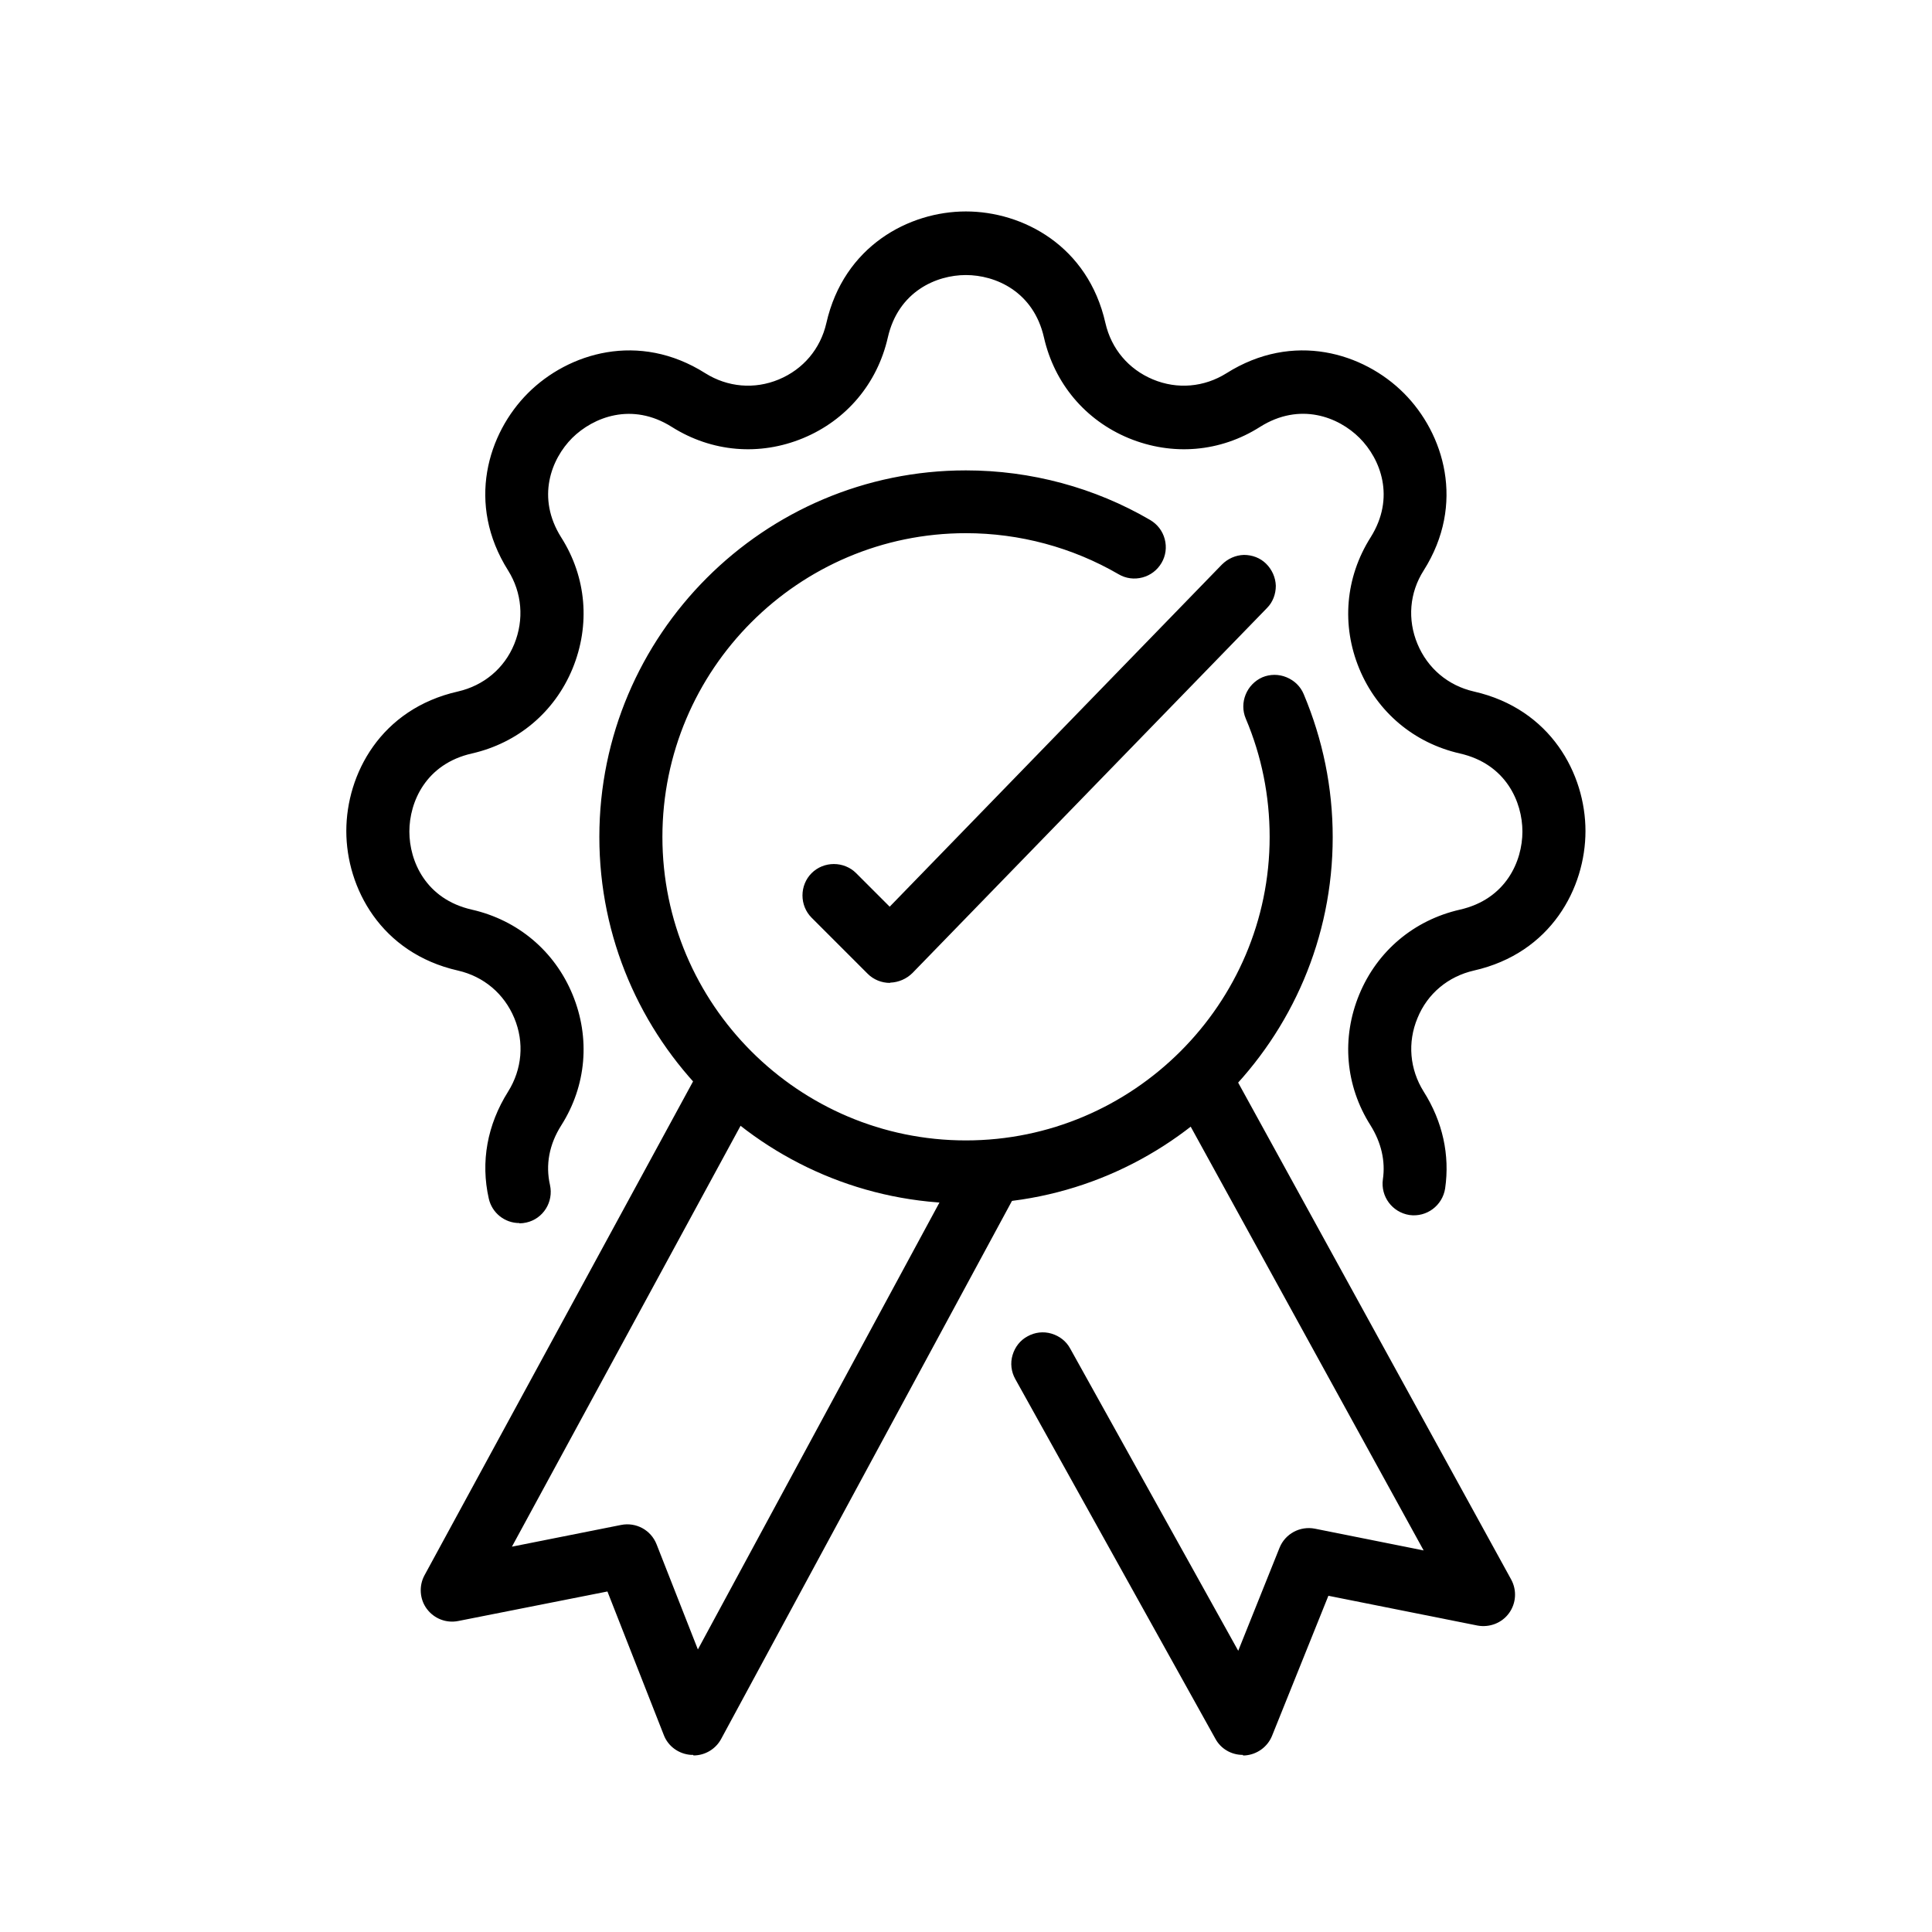 <svg width="72" height="72" viewBox="0 0 72 72" fill="none" xmlns="http://www.w3.org/2000/svg">
<path d="M25.83 65.15C25.83 65.15 25.79 65.15 25.77 65.15C25.41 65.13 25.1 64.9 24.97 64.57L22.79 59.02L17.03 60.17C16.68 60.24 16.32 60.1 16.11 59.81C15.9 59.52 15.87 59.14 16.04 58.82L26.35 39.86C26.59 39.41 27.15 39.25 27.6 39.49C28.05 39.73 28.21 40.29 27.97 40.74L18.6 57.98L23.19 57.07C23.63 56.98 24.06 57.22 24.23 57.64L25.97 62.06L36.02 43.48C36.26 43.03 36.82 42.86 37.27 43.11C37.72 43.35 37.88 43.91 37.64 44.36L26.65 64.69C26.49 64.99 26.18 65.17 25.84 65.17L25.83 65.15Z" fill="black"/>
<path d="M25.828 65.4H25.758C25.297 65.37 24.898 65.08 24.738 64.66L22.637 59.31L17.078 60.41C16.628 60.5 16.177 60.32 15.908 59.96C15.637 59.6 15.607 59.1 15.818 58.71L26.128 39.75C26.277 39.48 26.527 39.27 26.828 39.19C27.128 39.1 27.448 39.13 27.718 39.28C28.288 39.59 28.497 40.3 28.188 40.87L19.078 57.64L23.148 56.83C23.707 56.72 24.258 57.02 24.468 57.55L26.008 61.47L35.797 43.36C35.947 43.08 36.197 42.88 36.498 42.79C36.797 42.7 37.117 42.73 37.388 42.88C37.657 43.03 37.867 43.28 37.958 43.58C38.047 43.88 38.017 44.2 37.867 44.47L26.878 64.8C26.677 65.18 26.277 65.42 25.848 65.42L25.828 65.4ZM22.948 58.73L25.207 64.47C25.297 64.71 25.527 64.88 25.788 64.89L25.828 65.14V64.89C26.078 64.89 26.297 64.75 26.418 64.54L37.407 44.21C37.487 44.05 37.508 43.87 37.458 43.7C37.407 43.53 37.288 43.39 37.138 43.3C36.977 43.21 36.797 43.19 36.627 43.25C36.458 43.3 36.318 43.42 36.227 43.57L25.927 62.63L23.997 57.71C23.878 57.41 23.558 57.23 23.238 57.3L18.128 58.32L27.747 40.61C27.927 40.28 27.808 39.88 27.477 39.7C27.317 39.61 27.137 39.6 26.968 39.65C26.797 39.7 26.657 39.82 26.567 39.97L16.258 58.93C16.137 59.16 16.157 59.44 16.308 59.65C16.457 59.86 16.718 59.96 16.977 59.91L22.948 58.72V58.73Z" fill="black"/>
<path d="M46.316 65.15C45.986 65.15 45.675 64.97 45.505 64.68L38.056 51.27C37.806 50.83 37.965 50.26 38.416 50.02C38.865 49.77 39.425 49.93 39.666 50.38L46.185 62.1L47.925 57.77C48.096 57.36 48.526 57.12 48.965 57.21L53.545 58.12L43.995 40.75C43.745 40.3 43.916 39.74 44.355 39.5C44.806 39.25 45.365 39.42 45.605 39.86L56.105 58.97C56.276 59.28 56.255 59.67 56.045 59.96C55.836 60.25 55.475 60.39 55.126 60.32L49.355 59.17L47.175 64.58C47.045 64.91 46.736 65.13 46.376 65.16C46.355 65.16 46.336 65.16 46.316 65.16V65.15Z" fill="black"/>
<path d="M46.315 65.4C45.885 65.4 45.495 65.17 45.295 64.8L37.835 51.39C37.685 51.12 37.645 50.8 37.735 50.5C37.825 50.2 38.015 49.95 38.295 49.8C38.565 49.65 38.885 49.61 39.185 49.7C39.485 49.79 39.735 49.98 39.885 50.26L46.145 61.52L47.685 57.68C47.895 57.16 48.445 56.86 49.005 56.97L53.055 57.78L43.765 40.88C43.615 40.61 43.575 40.29 43.665 39.99C43.755 39.69 43.955 39.44 44.225 39.29C44.795 38.98 45.505 39.19 45.815 39.75L56.315 58.86C56.535 59.26 56.505 59.75 56.235 60.12C55.965 60.49 55.505 60.66 55.065 60.58L49.505 59.47L47.405 64.69C47.235 65.11 46.835 65.39 46.395 65.42H46.325L46.315 65.4ZM38.855 50.15C38.745 50.15 38.635 50.18 38.525 50.23C38.365 50.32 38.255 50.46 38.205 50.63C38.155 50.8 38.175 50.98 38.265 51.14L45.725 64.55C45.845 64.76 46.065 64.9 46.315 64.9V65.15L46.355 64.9C46.605 64.88 46.835 64.72 46.935 64.48L49.185 58.88L55.155 60.07C55.405 60.12 55.675 60.02 55.825 59.81C55.975 59.6 55.995 59.32 55.875 59.09L45.375 39.98C45.195 39.66 44.785 39.54 44.465 39.71C44.305 39.8 44.195 39.94 44.145 40.11C44.095 40.28 44.115 40.46 44.205 40.62L54.015 58.46L48.915 57.45C48.595 57.39 48.285 57.56 48.165 57.86L46.235 62.67L39.465 50.49C39.375 50.33 39.235 50.22 39.065 50.17C39.005 50.15 38.945 50.14 38.875 50.14L38.855 50.15Z" fill="black"/>
<path d="M35.996 44.59C28.606 44.59 22.586 38.57 22.586 31.18C22.586 23.79 28.606 17.77 35.996 17.77C38.366 17.77 40.706 18.4 42.746 19.59C43.186 19.85 43.336 20.41 43.076 20.85C42.816 21.29 42.256 21.44 41.816 21.18C40.056 20.15 38.046 19.61 35.996 19.61C29.616 19.61 24.426 24.8 24.426 31.18C24.426 37.56 29.616 42.75 35.996 42.75C42.376 42.75 47.566 37.56 47.566 31.18C47.566 29.62 47.256 28.1 46.656 26.67C46.456 26.2 46.676 25.66 47.146 25.46C47.616 25.26 48.156 25.48 48.356 25.95C49.056 27.61 49.416 29.37 49.416 31.18C49.416 38.57 43.396 44.59 36.006 44.59H35.996Z" fill="black"/>
<path d="M35.996 44.85C28.466 44.85 22.336 38.72 22.336 31.19C22.336 23.66 28.466 17.53 35.996 17.53C38.416 17.53 40.796 18.17 42.866 19.38C43.136 19.54 43.326 19.79 43.406 20.09C43.486 20.39 43.446 20.71 43.286 20.98C43.126 21.25 42.876 21.44 42.576 21.52C42.276 21.6 41.956 21.56 41.686 21.4C39.966 20.4 37.996 19.87 35.996 19.87C29.756 19.87 24.686 24.95 24.686 31.19C24.686 37.43 29.766 42.5 35.996 42.5C42.226 42.5 47.316 37.42 47.316 31.19C47.316 29.66 47.016 28.17 46.426 26.78C46.176 26.19 46.456 25.5 47.046 25.24C47.336 25.12 47.656 25.12 47.946 25.24C48.236 25.36 48.466 25.58 48.586 25.87C49.296 27.56 49.666 29.35 49.666 31.2C49.666 38.73 43.536 44.86 36.006 44.86L35.996 44.85ZM35.996 18.03C28.736 18.03 22.836 23.93 22.836 31.19C22.836 38.45 28.736 44.35 35.996 44.35C43.256 44.35 49.156 38.45 49.156 31.19C49.156 29.41 48.806 27.68 48.116 26.06C47.976 25.72 47.576 25.56 47.236 25.7C46.896 25.84 46.736 26.24 46.876 26.58C47.496 28.04 47.806 29.59 47.806 31.19C47.806 37.7 42.506 43 35.986 43C29.466 43 24.176 37.7 24.176 31.19C24.176 24.68 29.476 19.37 35.986 19.37C38.076 19.37 40.136 19.92 41.926 20.97C42.076 21.06 42.266 21.09 42.436 21.04C42.606 20.99 42.756 20.88 42.846 20.73C42.936 20.57 42.966 20.39 42.916 20.22C42.866 20.05 42.756 19.9 42.606 19.81C40.606 18.64 38.316 18.03 35.986 18.03H35.996Z" fill="black"/>
<path d="M19.356 45.33C18.936 45.33 18.556 45.04 18.456 44.61C18.156 43.31 18.396 41.99 19.146 40.81C19.716 39.91 19.806 38.83 19.396 37.84C18.986 36.86 18.156 36.16 17.116 35.92C14.376 35.3 13.156 32.99 13.156 30.97C13.156 28.95 14.376 26.63 17.116 26.02C18.156 25.79 18.986 25.09 19.396 24.1C19.806 23.12 19.716 22.03 19.146 21.13C17.646 18.76 18.416 16.25 19.846 14.83C21.276 13.4 23.776 12.63 26.146 14.13C27.046 14.7 28.126 14.79 29.116 14.38C30.096 13.97 30.796 13.14 31.036 12.1C31.656 9.36 33.966 8.14 35.986 8.14C38.006 8.14 40.326 9.36 40.936 12.1C41.166 13.14 41.866 13.97 42.856 14.38C43.836 14.79 44.926 14.7 45.826 14.13C48.196 12.63 50.706 13.4 52.126 14.83C53.556 16.26 54.326 18.76 52.826 21.13C52.256 22.03 52.166 23.11 52.576 24.1C52.986 25.08 53.816 25.78 54.856 26.02C57.596 26.64 58.816 28.95 58.816 30.97C58.816 32.99 57.596 35.31 54.856 35.92C53.816 36.15 52.986 36.85 52.576 37.84C52.166 38.82 52.256 39.91 52.826 40.81C53.496 41.88 53.766 43.07 53.586 44.25C53.506 44.75 53.036 45.1 52.536 45.03C52.036 44.95 51.686 44.49 51.756 43.98C51.866 43.24 51.696 42.49 51.256 41.8C50.366 40.39 50.216 38.69 50.856 37.14C51.496 35.59 52.796 34.5 54.426 34.13C56.286 33.71 56.946 32.17 56.946 30.97C56.946 29.77 56.286 28.23 54.426 27.81C52.796 27.44 51.496 26.34 50.856 24.8C50.216 23.25 50.366 21.56 51.256 20.14C52.276 18.53 51.656 16.97 50.806 16.12C49.966 15.28 48.406 14.65 46.786 15.67C45.376 16.56 43.676 16.71 42.126 16.07C40.576 15.43 39.486 14.13 39.116 12.5C38.696 10.64 37.156 9.98 35.956 9.98C34.756 9.98 33.216 10.64 32.796 12.5C32.426 14.13 31.326 15.43 29.786 16.07C28.246 16.71 26.546 16.56 25.126 15.67C23.516 14.65 21.956 15.27 21.106 16.12C20.266 16.96 19.636 18.52 20.656 20.14C21.546 21.55 21.696 23.25 21.056 24.8C20.416 26.35 19.116 27.44 17.486 27.81C15.626 28.23 14.966 29.77 14.966 30.97C14.966 32.17 15.626 33.71 17.486 34.13C19.116 34.5 20.416 35.6 21.056 37.14C21.696 38.69 21.546 40.38 20.656 41.8C20.176 42.56 20.016 43.4 20.206 44.21C20.316 44.71 20.006 45.2 19.516 45.31C19.446 45.33 19.376 45.33 19.306 45.33H19.356Z" fill="black"/>
<path d="M19.356 45.58C18.806 45.58 18.336 45.2 18.216 44.67C17.906 43.3 18.156 41.92 18.936 40.68C19.456 39.85 19.546 38.85 19.166 37.94C18.786 37.03 18.026 36.39 17.066 36.17C14.196 35.52 12.906 33.09 12.906 30.97C12.906 28.85 14.186 26.42 17.066 25.77C18.026 25.55 18.796 24.91 19.166 24C19.536 23.09 19.456 22.09 18.936 21.26C17.366 18.77 18.176 16.15 19.676 14.65C21.176 13.15 23.806 12.34 26.286 13.91C27.116 14.43 28.116 14.52 29.026 14.14C29.936 13.76 30.576 13 30.796 12.04C31.446 9.17 33.876 7.88 35.996 7.88C38.116 7.88 40.546 9.16 41.196 12.04C41.416 13 42.056 13.76 42.966 14.14C43.876 14.52 44.876 14.43 45.706 13.91C48.196 12.34 50.816 13.15 52.316 14.65C53.816 16.15 54.626 18.78 53.056 21.26C52.526 22.09 52.446 23.09 52.826 24C53.206 24.91 53.966 25.55 54.926 25.77C57.796 26.42 59.086 28.85 59.086 30.97C59.086 33.09 57.806 35.52 54.926 36.17C53.966 36.39 53.196 37.03 52.826 37.94C52.446 38.85 52.536 39.85 53.056 40.68C53.766 41.8 54.036 43.05 53.856 44.29C53.756 44.93 53.166 45.37 52.526 45.28C51.886 45.18 51.446 44.59 51.536 43.95C51.636 43.27 51.476 42.58 51.076 41.94C50.136 40.46 49.986 38.68 50.656 37.06C51.326 35.44 52.696 34.29 54.406 33.9C56.126 33.51 56.736 32.09 56.736 30.99C56.736 29.89 56.126 28.47 54.406 28.08C52.696 27.69 51.326 26.54 50.656 24.92C49.986 23.3 50.136 21.52 51.076 20.03C52.016 18.54 51.446 17.1 50.666 16.32C49.886 15.54 48.446 14.97 46.956 15.91C45.476 16.85 43.696 17 42.066 16.33C40.446 15.66 39.296 14.29 38.906 12.58C38.516 10.86 37.096 10.25 35.996 10.25C34.896 10.25 33.476 10.86 33.086 12.58C32.696 14.29 31.546 15.66 29.926 16.33C28.306 17 26.526 16.85 25.036 15.91C23.546 14.97 22.106 15.55 21.326 16.32C20.546 17.1 19.976 18.54 20.916 20.03C21.856 21.51 22.006 23.29 21.336 24.92C20.666 26.54 19.296 27.69 17.586 28.08C15.866 28.47 15.256 29.89 15.256 30.99C15.256 32.09 15.866 33.51 17.586 33.9C19.296 34.29 20.666 35.44 21.336 37.06C22.006 38.68 21.856 40.46 20.916 41.94C20.466 42.65 20.326 43.41 20.496 44.16C20.636 44.79 20.246 45.42 19.616 45.56C19.526 45.58 19.446 45.59 19.356 45.59V45.58ZM23.446 13.57C22.096 13.57 20.866 14.17 20.026 15.01C18.666 16.37 17.936 18.75 19.356 21C19.966 21.97 20.066 23.13 19.626 24.2C19.186 25.26 18.296 26.01 17.176 26.27C14.576 26.86 13.406 29.06 13.406 30.98C13.406 32.9 14.566 35.1 17.176 35.69C18.296 35.94 19.186 36.7 19.626 37.76C20.066 38.82 19.966 39.99 19.356 40.96C18.646 42.09 18.416 43.34 18.696 44.57C18.776 44.93 19.146 45.15 19.496 45.08C19.856 45 20.086 44.64 20.006 44.28C19.806 43.4 19.976 42.5 20.496 41.68C21.346 40.34 21.486 38.72 20.876 37.25C20.266 35.78 19.026 34.74 17.476 34.39C15.466 33.94 14.756 32.27 14.756 30.99C14.756 29.71 15.466 28.04 17.476 27.59C19.026 27.24 20.266 26.2 20.876 24.73C21.486 23.26 21.346 21.65 20.496 20.3C19.396 18.56 20.066 16.88 20.976 15.97C21.886 15.06 23.566 14.39 25.306 15.49C26.646 16.34 28.266 16.48 29.736 15.87C31.206 15.26 32.246 14.02 32.596 12.47C33.046 10.46 34.706 9.75 35.996 9.75C37.286 9.75 38.946 10.46 39.396 12.47C39.746 14.02 40.786 15.26 42.256 15.87C43.726 16.48 45.336 16.34 46.686 15.49C48.426 14.39 50.106 15.06 51.016 15.97C51.926 16.88 52.596 18.56 51.496 20.3C50.646 21.64 50.506 23.26 51.116 24.73C51.726 26.2 52.966 27.24 54.516 27.59C56.526 28.04 57.236 29.71 57.236 30.99C57.236 32.27 56.526 33.94 54.516 34.39C52.966 34.74 51.726 35.78 51.116 37.25C50.506 38.72 50.646 40.33 51.496 41.68C51.966 42.42 52.146 43.23 52.026 44.03C51.996 44.21 52.046 44.38 52.146 44.53C52.256 44.67 52.406 44.77 52.586 44.8C52.946 44.85 53.296 44.6 53.346 44.23C53.516 43.11 53.266 41.98 52.616 40.96C52.006 39.99 51.906 38.83 52.346 37.77C52.786 36.71 53.676 35.96 54.796 35.7C57.396 35.11 58.566 32.91 58.566 30.99C58.566 29.07 57.406 26.87 54.796 26.28C53.676 26.03 52.786 25.27 52.346 24.21C51.906 23.15 52.006 21.98 52.616 21.01C54.036 18.76 53.306 16.38 51.946 15.02C50.586 13.66 48.206 12.93 45.956 14.35C44.986 14.96 43.826 15.06 42.766 14.62C41.706 14.18 40.956 13.29 40.696 12.17C40.106 9.57 37.906 8.4 35.986 8.4C34.066 8.4 31.866 9.56 31.276 12.17C31.026 13.29 30.266 14.18 29.206 14.62C28.146 15.06 26.976 14.96 26.006 14.35C25.146 13.81 24.266 13.58 23.436 13.58L23.446 13.57Z" fill="black"/>
<path d="M33.158 36.38C32.918 36.38 32.678 36.28 32.508 36.11L30.418 34.02C30.058 33.66 30.058 33.08 30.418 32.72C30.778 32.36 31.358 32.36 31.718 32.72L33.148 34.15L45.708 21.22C46.058 20.85 46.648 20.85 47.008 21.2C47.378 21.55 47.378 22.14 47.028 22.5L33.818 36.1C33.648 36.28 33.408 36.38 33.168 36.38H33.158Z" fill="black"/>
<path d="M33.166 36.63C32.856 36.63 32.556 36.51 32.336 36.29L30.246 34.2C30.026 33.98 29.906 33.68 29.906 33.37C29.906 33.06 30.026 32.76 30.246 32.54C30.466 32.32 30.766 32.2 31.076 32.2C31.386 32.2 31.686 32.32 31.906 32.54L33.156 33.79L45.536 21.04C45.756 20.82 46.046 20.69 46.356 20.68C46.666 20.68 46.966 20.79 47.186 21.01C47.406 21.23 47.536 21.52 47.546 21.83C47.546 22.14 47.436 22.44 47.216 22.66L34.006 36.26C33.786 36.48 33.486 36.61 33.176 36.62L33.166 36.63ZM31.066 32.69C30.886 32.69 30.716 32.76 30.586 32.89C30.456 33.02 30.386 33.19 30.386 33.36C30.386 33.53 30.456 33.71 30.586 33.84L32.676 35.93C32.806 36.06 32.976 36.13 33.156 36.13C33.336 36.13 33.506 36.05 33.636 35.93L46.846 22.32C46.966 22.19 47.036 22.02 47.036 21.84C47.036 21.66 46.956 21.49 46.836 21.37C46.706 21.24 46.526 21.17 46.356 21.18C46.176 21.18 46.006 21.26 45.886 21.38L33.156 34.5L31.546 32.89C31.416 32.76 31.246 32.69 31.066 32.69V32.69Z" fill="black"/>
</svg>
